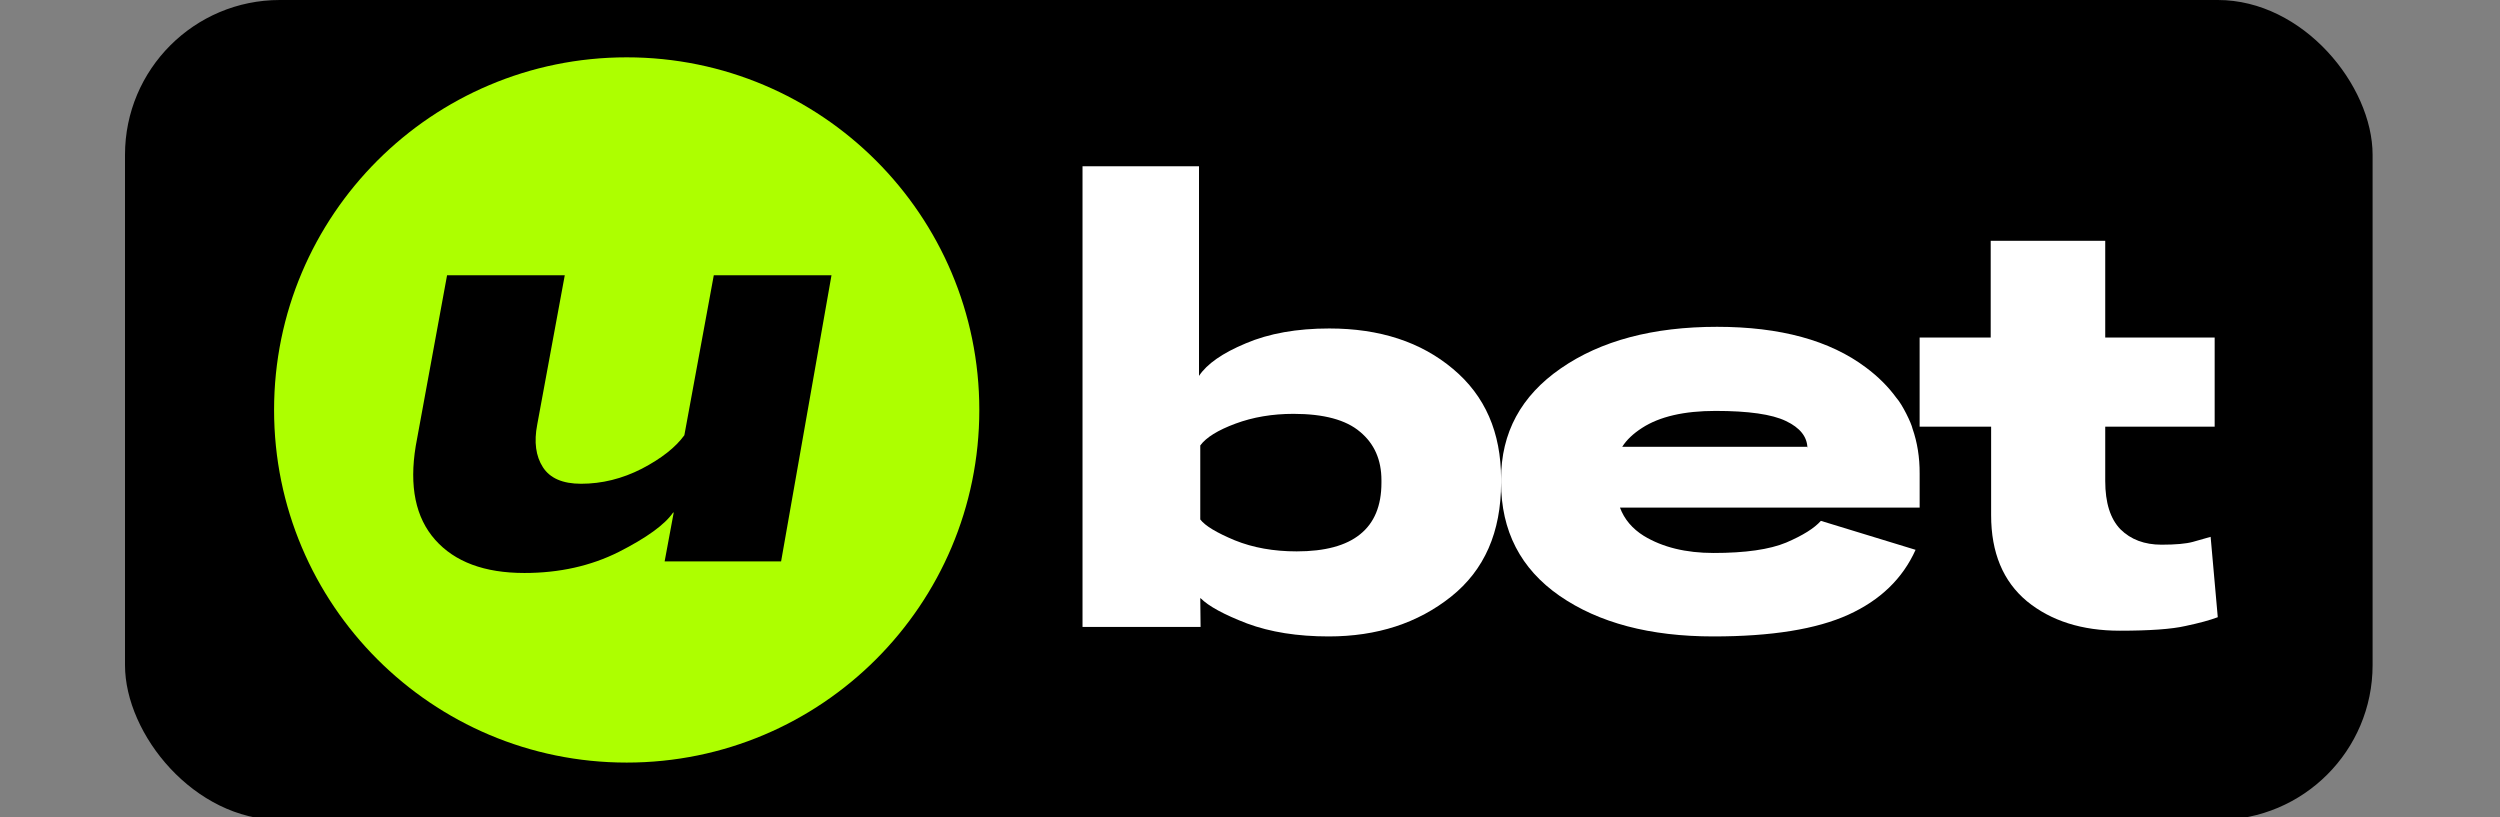 <?xml version="1.0" encoding="UTF-8"?>
<svg xmlns="http://www.w3.org/2000/svg" width="260" height="85" viewBox="0 0 260 85" fill="none">
  <rect x="0" y="0" width="260" height="85" fill="#808080" stroke="none"/>
  <g clip-path="url(#clip0_10068_158)">
    <rect x="13" width="233.75" height="85.271" rx="16.1" fill="black"></rect>
    <path d="M112.582 65.203V17.293H124.697V39.094C125.525 37.844 127.146 36.715 129.563 35.707C131.979 34.677 134.875 34.161 138.249 34.161C143.496 34.161 147.785 35.565 151.116 38.371C154.446 41.155 156.112 44.969 156.112 49.814V50.208C156.112 55.338 154.381 59.284 150.92 62.046C147.458 64.808 143.213 66.189 138.184 66.189C134.94 66.189 132.11 65.74 129.694 64.841C127.299 63.92 125.688 63.044 124.861 62.211H124.828L124.861 65.203H112.582ZM124.828 54.023C125.329 54.681 126.526 55.404 128.42 56.193C130.314 56.96 132.458 57.344 134.853 57.344C137.792 57.344 139.991 56.752 141.45 55.568C142.93 54.384 143.67 52.598 143.67 50.208V49.945C143.67 47.819 142.93 46.142 141.45 44.914C139.991 43.665 137.683 43.04 134.527 43.04C132.328 43.04 130.314 43.38 128.485 44.059C126.657 44.739 125.437 45.495 124.828 46.328V54.023Z" fill="white"></path>
    <path fill-rule="evenodd" clip-rule="evenodd" d="M65.177 5.963C44.923 5.963 28.504 22.382 28.504 42.636C28.504 62.889 44.923 79.308 65.177 79.308C85.43 79.308 101.849 62.889 101.849 42.636C101.849 22.382 85.43 5.963 65.177 5.963ZM46.495 28.628L43.239 46.372C42.545 50.583 43.218 53.839 45.258 56.139C47.298 58.44 50.391 59.59 54.537 59.59C58.161 59.59 61.428 58.863 64.337 57.409C67.245 55.933 69.133 54.566 70.001 53.307H70.066L69.122 58.386H81.234L86.475 28.628H74.234L71.173 45.265C70.262 46.524 68.786 47.685 66.746 48.749C64.706 49.791 62.6 50.311 60.429 50.311C58.519 50.311 57.196 49.736 56.458 48.586C55.72 47.436 55.524 45.96 55.871 44.158L58.736 28.628H46.495Z" fill="#ADFF00"></path>
    <path fill-rule="evenodd" clip-rule="evenodd" d="M156.113 50.171V49.811C156.113 45.006 158.183 41.174 162.323 38.313C166.484 35.431 171.902 33.989 178.577 33.989C185.144 33.989 190.302 35.398 194.051 38.215C195.327 39.166 196.385 40.22 197.224 41.376C197.849 42.064 198.795 44.037 198.899 44.57C199.403 46.011 199.651 47.573 199.643 49.254V52.792H168.477C168.928 54.003 169.759 54.986 170.97 55.74C172.921 56.919 175.337 57.509 178.219 57.509C181.514 57.509 184.028 57.148 185.762 56.428C187.495 55.685 188.698 54.932 189.37 54.168L199.22 57.181C197.877 60.173 195.547 62.422 192.231 63.929C188.915 65.436 184.234 66.189 178.187 66.189C171.598 66.189 166.267 64.781 162.193 61.964C158.14 59.147 156.113 55.216 156.113 50.171ZM187.972 46.601L187.94 46.47H168.709C169.159 45.756 169.847 45.101 170.775 44.504C172.595 43.325 175.142 42.735 178.415 42.735C181.839 42.735 184.277 43.085 185.729 43.783C187.203 44.482 187.951 45.422 187.972 46.601Z" fill="white"></path>
    <path d="M230.325 44.372V35.1H218.944V25.045H207.033V35.1H199.641V44.372H207.077V53.579C207.077 57.475 208.317 60.456 210.796 62.524C213.296 64.57 216.519 65.593 220.463 65.593C223.589 65.593 225.863 65.43 227.286 65.103C228.73 64.799 229.851 64.494 230.648 64.189L229.905 55.831C229.387 55.984 228.773 56.158 228.062 56.354C227.35 56.55 226.262 56.648 224.796 56.648C223.028 56.648 221.606 56.114 220.528 55.048C219.472 53.96 218.944 52.284 218.944 50.02V44.372H230.325Z" fill="white"></path>
  </g>
  <defs>
    <clipPath id="clip0_10068_158">
      <rect width="233.75" height="85" fill="white" transform="translate(13)"></rect>
    </clipPath>
  </defs>
</svg>
